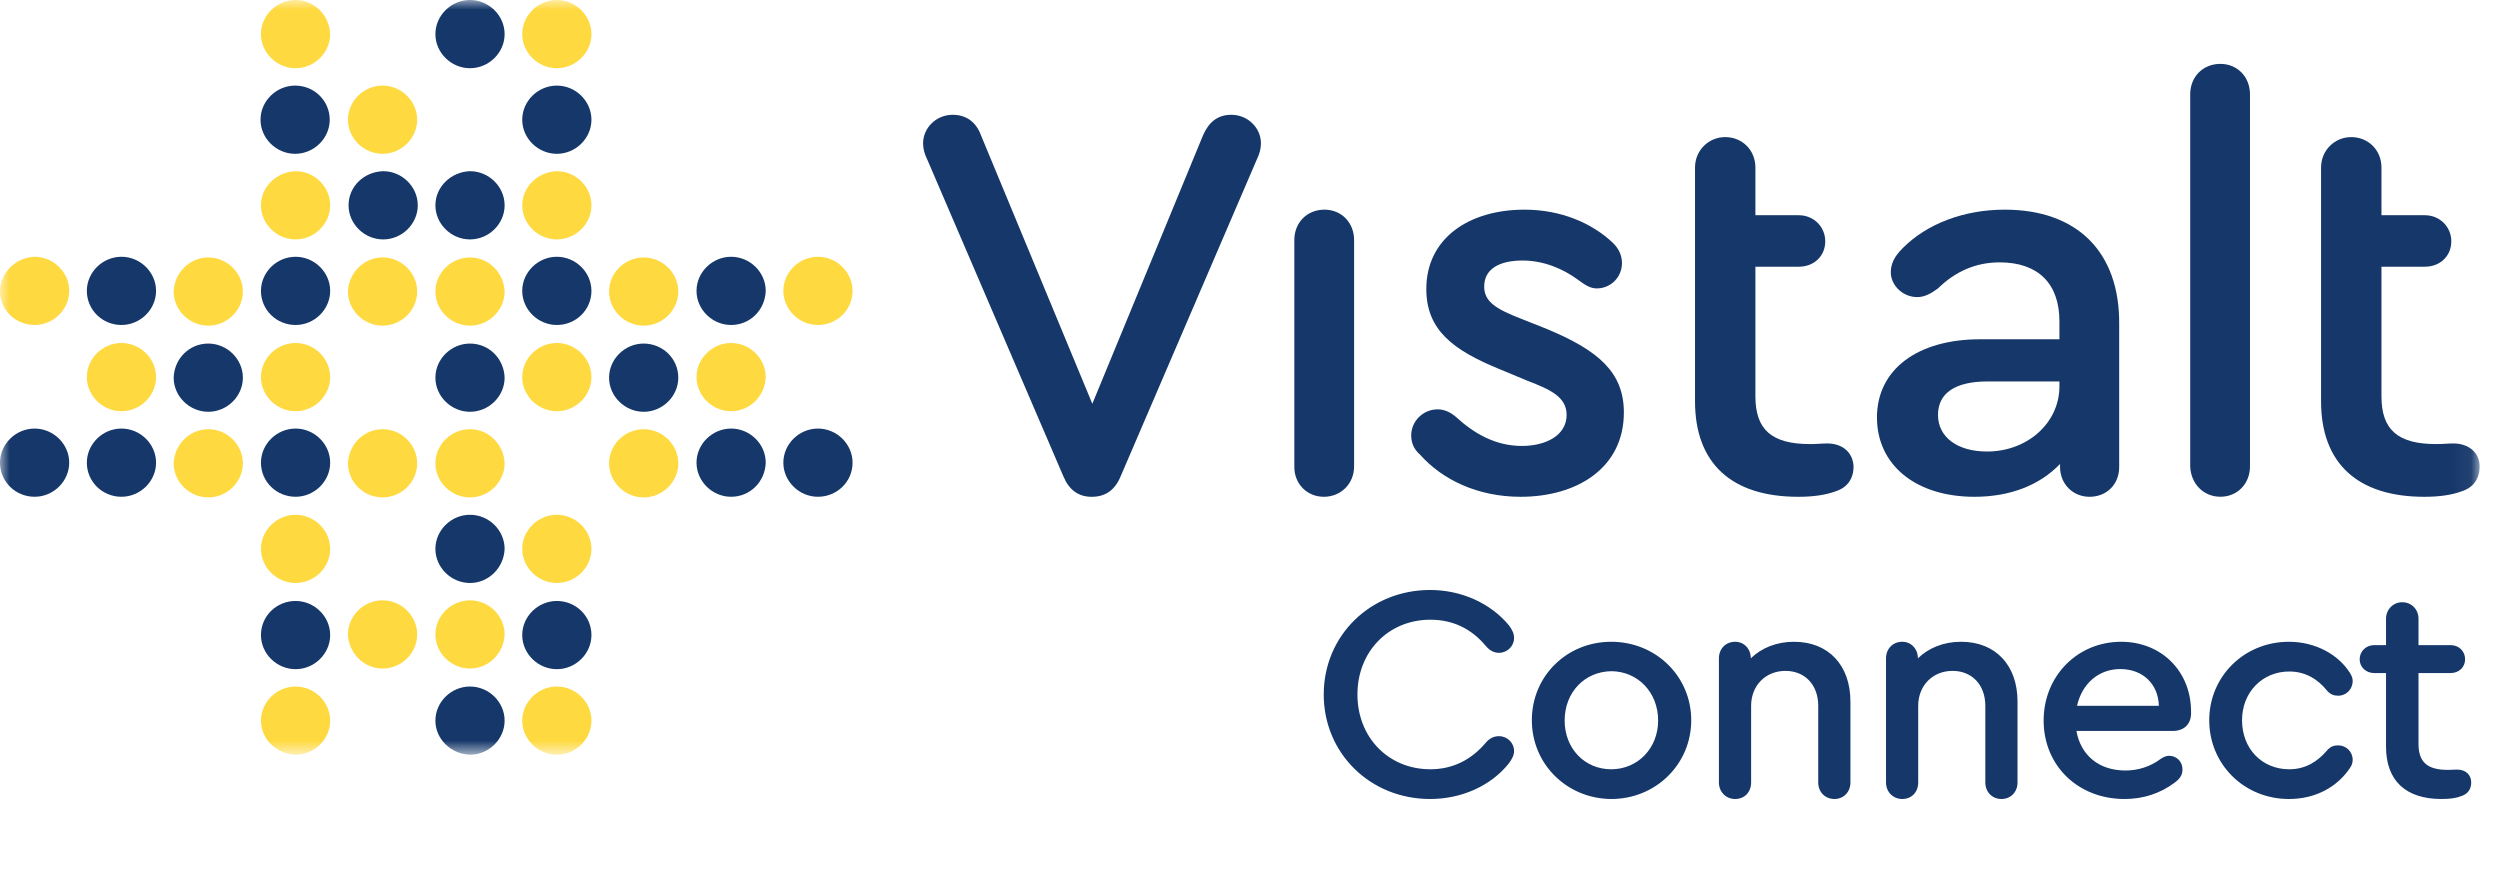 <svg width="130" height="46" viewBox="0 0 130 46" fill="none" xmlns="http://www.w3.org/2000/svg">
<path d="M74.364 41.548C71.256 41.548 68.834 39.174 68.834 36.114C68.834 33.053 71.256 30.679 74.364 30.679C75.99 30.679 77.504 31.364 78.46 32.512C78.651 32.767 78.731 32.958 78.731 33.181C78.731 33.595 78.381 33.946 77.95 33.946C77.695 33.946 77.472 33.834 77.281 33.611C76.516 32.687 75.544 32.225 74.38 32.225C72.197 32.225 70.587 33.882 70.587 36.114C70.587 38.345 72.197 40.002 74.38 40.002C75.528 40.002 76.5 39.524 77.265 38.616C77.456 38.393 77.679 38.281 77.95 38.281C78.381 38.281 78.731 38.632 78.731 39.046C78.731 39.253 78.651 39.445 78.444 39.715C77.52 40.863 76.006 41.548 74.364 41.548ZM83.784 33.372C86.111 33.372 87.944 35.173 87.944 37.452C87.944 39.731 86.111 41.548 83.784 41.548C81.473 41.532 79.656 39.731 79.656 37.452C79.656 35.157 81.473 33.372 83.784 33.372ZM83.8 34.902C82.397 34.918 81.362 36.002 81.362 37.468C81.362 38.919 82.397 40.002 83.784 40.002C85.171 40.002 86.223 38.903 86.223 37.468C86.223 36.002 85.171 34.918 83.8 34.902ZM93.289 33.372C95.074 33.372 96.222 34.584 96.222 36.48V40.688C96.222 41.198 95.855 41.548 95.393 41.548C94.899 41.548 94.548 41.182 94.548 40.688V36.703C94.548 35.62 93.863 34.886 92.843 34.886C91.807 34.886 91.058 35.651 91.058 36.703V40.688C91.058 41.198 90.707 41.548 90.229 41.548C89.751 41.548 89.384 41.182 89.384 40.688V34.233C89.384 33.739 89.735 33.372 90.229 33.372C90.691 33.372 91.042 33.739 91.042 34.233C91.6 33.691 92.381 33.372 93.289 33.372ZM101.978 33.372C103.763 33.372 104.911 34.584 104.911 36.48V40.688C104.911 41.198 104.544 41.548 104.082 41.548C103.588 41.548 103.237 41.182 103.237 40.688V36.703C103.237 35.62 102.552 34.886 101.532 34.886C100.496 34.886 99.747 35.651 99.747 36.703V40.688C99.747 41.198 99.396 41.548 98.918 41.548C98.44 41.548 98.073 41.182 98.073 40.688V34.233C98.073 33.739 98.424 33.372 98.918 33.372C99.38 33.372 99.731 33.739 99.731 34.233C100.289 33.691 101.07 33.372 101.978 33.372ZM110.301 33.372C112.389 33.372 113.935 34.902 113.935 37.006V37.086C113.935 37.66 113.568 38.01 112.979 38.01H107.974C108.197 39.269 109.138 40.066 110.524 40.066C111.194 40.066 111.831 39.859 112.357 39.461C112.5 39.365 112.644 39.301 112.787 39.301C113.186 39.301 113.489 39.604 113.489 40.002C113.489 40.289 113.377 40.48 113.074 40.704C112.325 41.261 111.449 41.548 110.476 41.548C108.054 41.548 106.269 39.811 106.269 37.468C106.269 35.157 108.022 33.372 110.301 33.372ZM110.253 34.791C109.122 34.791 108.261 35.556 108.006 36.703H112.261C112.23 35.572 111.433 34.791 110.253 34.791ZM119.024 41.548C116.697 41.548 114.88 39.747 114.88 37.452C114.88 35.173 116.697 33.372 119.024 33.372C120.395 33.372 121.574 34.026 122.18 34.966C122.307 35.157 122.339 35.285 122.339 35.412C122.339 35.843 122.004 36.177 121.59 36.177C121.367 36.177 121.176 36.114 121 35.906C120.538 35.333 119.901 34.918 119.04 34.918C117.637 34.918 116.586 36.002 116.586 37.452C116.586 38.934 117.622 40.002 119.04 40.002C119.901 40.002 120.522 39.588 121 39.03C121.192 38.807 121.367 38.759 121.59 38.759C122.004 38.759 122.339 39.094 122.339 39.508C122.339 39.652 122.307 39.779 122.196 39.939C121.542 40.911 120.427 41.548 119.024 41.548ZM127.77 40.018C128.216 40.018 128.503 40.289 128.503 40.688C128.503 41.038 128.328 41.277 128.009 41.389C127.738 41.501 127.404 41.548 126.957 41.548C125.093 41.548 124.073 40.592 124.073 38.823V34.998H123.451C123.037 34.998 122.702 34.695 122.702 34.281C122.702 33.866 123.037 33.547 123.451 33.547H124.073V32.177C124.073 31.699 124.439 31.316 124.917 31.316C125.395 31.316 125.762 31.683 125.762 32.177V33.547H127.435C127.866 33.547 128.185 33.866 128.185 34.281C128.185 34.695 127.866 34.998 127.435 34.998H125.762V38.679C125.762 39.636 126.224 40.034 127.292 40.034C127.483 40.034 127.627 40.018 127.77 40.018Z" fill="#153769"/>
<mask id="mask0_4692_26023" style="mask-type:luminance" maskUnits="userSpaceOnUse" x="0" y="0" width="129" height="40">
<path d="M128.94 0H0V39.214H128.94V0Z" fill="white"/>
</mask>
<g mask="url(#mask0_4692_26023)">
<path fill-rule="evenodd" clip-rule="evenodd" d="M38.018 21.383C37.037 21.383 36.219 20.577 36.219 19.61C36.219 18.642 37.037 17.836 38.018 17.836C39 17.836 39.818 18.642 39.818 19.61C39.785 20.577 39 21.383 38.018 21.383Z" fill="#FFD940"/>
<path fill-rule="evenodd" clip-rule="evenodd" d="M42.534 16.899C41.552 16.899 40.734 16.093 40.734 15.125C40.734 14.158 41.552 13.352 42.534 13.352C43.515 13.352 44.333 14.158 44.333 15.125C44.333 16.125 43.515 16.899 42.534 16.899Z" fill="#FFD940"/>
<path fill-rule="evenodd" clip-rule="evenodd" d="M33.471 13.387C32.49 13.387 31.672 14.193 31.672 15.16C31.672 16.128 32.49 16.934 33.471 16.934C34.453 16.934 35.271 16.128 35.271 15.16C35.271 14.193 34.453 13.387 33.471 13.387Z" fill="#FFD940"/>
<path fill-rule="evenodd" clip-rule="evenodd" d="M33.471 22.318C32.49 22.318 31.672 23.125 31.672 24.092C31.672 25.059 32.49 25.866 33.471 25.866C34.453 25.866 35.271 25.059 35.271 24.092C35.271 23.125 34.453 22.318 33.471 22.318Z" fill="#FFD940"/>
<path fill-rule="evenodd" clip-rule="evenodd" d="M28.956 21.383C27.974 21.383 27.156 20.577 27.156 19.61C27.156 18.642 27.974 17.836 28.956 17.836C29.937 17.836 30.755 18.642 30.755 19.61C30.755 20.577 29.937 21.383 28.956 21.383Z" fill="#FFD940"/>
<path fill-rule="evenodd" clip-rule="evenodd" d="M24.44 13.387C23.459 13.387 22.641 14.193 22.641 15.16C22.641 16.128 23.459 16.934 24.44 16.934C25.422 16.934 26.24 16.128 26.24 15.16C26.207 14.193 25.422 13.387 24.44 13.387Z" fill="#FFD940"/>
<path fill-rule="evenodd" clip-rule="evenodd" d="M24.44 22.318C23.459 22.318 22.641 23.125 22.641 24.092C22.641 25.059 23.459 25.866 24.44 25.866C25.422 25.866 26.24 25.059 26.24 24.092C26.207 23.125 25.422 22.318 24.44 22.318Z" fill="#FFD940"/>
<path fill-rule="evenodd" clip-rule="evenodd" d="M6.315 21.383C7.297 21.383 8.115 20.577 8.115 19.61C8.115 18.642 7.297 17.836 6.315 17.836C5.334 17.836 4.516 18.642 4.516 19.61C4.516 20.577 5.334 21.383 6.315 21.383Z" fill="#FFD940"/>
<path fill-rule="evenodd" clip-rule="evenodd" d="M1.799 16.899C2.781 16.899 3.599 16.093 3.599 15.125C3.599 14.158 2.781 13.352 1.799 13.352C0.818 13.384 0 14.19 0 15.158C0 16.125 0.818 16.899 1.799 16.899Z" fill="#FFD940"/>
<path fill-rule="evenodd" clip-rule="evenodd" d="M10.831 13.387C11.812 13.387 12.63 14.193 12.63 15.16C12.63 16.128 11.812 16.934 10.831 16.934C9.849 16.934 9.031 16.128 9.031 15.16C9.064 14.193 9.849 13.387 10.831 13.387Z" fill="#FFD940"/>
<path fill-rule="evenodd" clip-rule="evenodd" d="M10.831 22.318C11.812 22.318 12.63 23.125 12.63 24.092C12.63 25.059 11.812 25.866 10.831 25.866C9.849 25.866 9.031 25.059 9.031 24.092C9.064 23.125 9.849 22.318 10.831 22.318Z" fill="#FFD940"/>
<path fill-rule="evenodd" clip-rule="evenodd" d="M15.37 21.383C16.351 21.383 17.169 20.577 17.169 19.61C17.169 18.642 16.351 17.836 15.37 17.836C14.388 17.836 13.57 18.642 13.57 19.61C13.57 20.577 14.388 21.383 15.37 21.383Z" fill="#FFD940"/>
<path fill-rule="evenodd" clip-rule="evenodd" d="M19.893 13.387C20.875 13.387 21.693 14.193 21.693 15.16C21.693 16.128 20.875 16.934 19.893 16.934C18.912 16.934 18.094 16.128 18.094 15.16C18.127 14.193 18.912 13.387 19.893 13.387Z" fill="#FFD940"/>
<path fill-rule="evenodd" clip-rule="evenodd" d="M19.893 22.318C20.875 22.318 21.693 23.125 21.693 24.092C21.693 25.059 20.875 25.866 19.893 25.866C18.912 25.866 18.094 25.059 18.094 24.092C18.127 23.125 18.912 22.318 19.893 22.318Z" fill="#FFD940"/>
<path fill-rule="evenodd" clip-rule="evenodd" d="M13.57 1.774C13.57 2.741 14.388 3.547 15.37 3.547C16.351 3.547 17.169 2.741 17.169 1.774C17.137 0.806 16.351 0 15.37 0C14.388 0 13.57 0.806 13.57 1.774Z" fill="#FFD940"/>
<path fill-rule="evenodd" clip-rule="evenodd" d="M21.693 6.225C21.693 7.192 20.875 7.998 19.893 7.998C18.912 7.998 18.094 7.192 18.094 6.225C18.094 5.257 18.912 4.451 19.893 4.451C20.875 4.451 21.693 5.257 21.693 6.225Z" fill="#FFD940"/>
<path fill-rule="evenodd" clip-rule="evenodd" d="M13.57 10.676C13.57 11.643 14.388 12.45 15.37 12.45C16.351 12.45 17.169 11.643 17.169 10.676C17.169 9.709 16.351 8.902 15.37 8.902C14.388 8.935 13.57 9.709 13.57 10.676Z" fill="#FFD940"/>
<path fill-rule="evenodd" clip-rule="evenodd" d="M27.156 10.676C27.156 11.643 27.974 12.45 28.956 12.45C29.937 12.45 30.755 11.643 30.755 10.676C30.755 9.709 29.937 8.902 28.956 8.902C27.974 8.935 27.156 9.709 27.156 10.676Z" fill="#FFD940"/>
<path fill-rule="evenodd" clip-rule="evenodd" d="M28.956 26.768C27.974 26.768 27.156 27.574 27.156 28.541C27.156 29.509 27.974 30.315 28.956 30.315C29.937 30.315 30.755 29.509 30.755 28.541C30.755 27.574 29.937 26.768 28.956 26.768Z" fill="#FFD940"/>
<path fill-rule="evenodd" clip-rule="evenodd" d="M24.44 34.764C23.459 34.764 22.641 33.958 22.641 32.99C22.641 32.023 23.459 31.217 24.44 31.217C25.422 31.217 26.24 32.023 26.24 32.99C26.207 33.958 25.422 34.764 24.44 34.764Z" fill="#FFD940"/>
<path fill-rule="evenodd" clip-rule="evenodd" d="M15.37 26.768C16.351 26.768 17.169 27.574 17.169 28.541C17.169 29.509 16.351 30.315 15.37 30.315C14.388 30.315 13.57 29.509 13.57 28.541C13.57 27.574 14.388 26.768 15.37 26.768Z" fill="#FFD940"/>
<path fill-rule="evenodd" clip-rule="evenodd" d="M19.893 34.764C20.875 34.764 21.693 33.958 21.693 32.99C21.693 32.023 20.875 31.217 19.893 31.217C18.912 31.217 18.094 32.023 18.094 32.99C18.127 33.958 18.912 34.764 19.893 34.764Z" fill="#FFD940"/>
<path fill-rule="evenodd" clip-rule="evenodd" d="M13.57 37.473C13.57 36.505 14.388 35.699 15.37 35.699C16.351 35.699 17.169 36.505 17.169 37.473C17.169 38.44 16.351 39.246 15.37 39.246C14.388 39.214 13.57 38.44 13.57 37.473Z" fill="#FFD940"/>
<path fill-rule="evenodd" clip-rule="evenodd" d="M28.956 35.699C27.974 35.699 27.156 36.505 27.156 37.473C27.156 38.44 27.974 39.246 28.956 39.246C29.937 39.246 30.755 38.44 30.755 37.473C30.755 36.505 29.937 35.699 28.956 35.699Z" fill="#FFD940"/>
<path fill-rule="evenodd" clip-rule="evenodd" d="M30.755 1.774C30.755 2.741 29.937 3.547 28.956 3.547C27.974 3.547 27.156 2.741 27.156 1.774C27.156 0.806 27.974 0 28.956 0C29.937 0 30.755 0.806 30.755 1.774Z" fill="#FFD940"/>
<path fill-rule="evenodd" clip-rule="evenodd" d="M42.534 25.832C41.552 25.832 40.734 25.026 40.734 24.059C40.734 23.091 41.552 22.285 42.534 22.285C43.515 22.285 44.333 23.091 44.333 24.059C44.333 25.058 43.515 25.832 42.534 25.832Z" fill="#153769"/>
<path fill-rule="evenodd" clip-rule="evenodd" d="M38.018 16.899C37.037 16.899 36.219 16.093 36.219 15.125C36.219 14.158 37.037 13.352 38.018 13.352C39 13.352 39.818 14.158 39.818 15.125C39.785 16.125 39 16.899 38.018 16.899Z" fill="#153769"/>
<path fill-rule="evenodd" clip-rule="evenodd" d="M33.471 17.865C32.49 17.865 31.672 18.671 31.672 19.639C31.672 20.606 32.49 21.413 33.471 21.413C34.453 21.413 35.271 20.606 35.271 19.639C35.271 18.639 34.453 17.865 33.471 17.865Z" fill="#153769"/>
<path fill-rule="evenodd" clip-rule="evenodd" d="M38.018 25.832C37.037 25.832 36.219 25.026 36.219 24.059C36.219 23.091 37.037 22.285 38.018 22.285C39 22.285 39.818 23.091 39.818 24.059C39.785 25.058 39 25.832 38.018 25.832Z" fill="#153769"/>
<path fill-rule="evenodd" clip-rule="evenodd" d="M28.956 16.899C27.974 16.899 27.156 16.093 27.156 15.125C27.156 14.158 27.974 13.352 28.956 13.352C29.937 13.352 30.755 14.158 30.755 15.125C30.755 16.125 29.937 16.899 28.956 16.899Z" fill="#153769"/>
<path fill-rule="evenodd" clip-rule="evenodd" d="M24.44 17.865C23.459 17.865 22.641 18.671 22.641 19.639C22.641 20.606 23.459 21.413 24.44 21.413C25.422 21.413 26.24 20.606 26.24 19.639C26.207 18.639 25.422 17.865 24.44 17.865Z" fill="#153769"/>
<path fill-rule="evenodd" clip-rule="evenodd" d="M1.799 25.832C2.781 25.832 3.599 25.026 3.599 24.059C3.599 23.091 2.781 22.285 1.799 22.285C0.818 22.285 0 23.091 0 24.059C0 25.058 0.818 25.832 1.799 25.832Z" fill="#153769"/>
<path fill-rule="evenodd" clip-rule="evenodd" d="M6.315 16.899C7.297 16.899 8.115 16.093 8.115 15.125C8.115 14.158 7.297 13.352 6.315 13.352C5.334 13.352 4.516 14.158 4.516 15.125C4.516 16.125 5.334 16.899 6.315 16.899Z" fill="#153769"/>
<path fill-rule="evenodd" clip-rule="evenodd" d="M10.831 17.865C11.812 17.865 12.63 18.671 12.63 19.639C12.63 20.606 11.812 21.413 10.831 21.413C9.849 21.413 9.031 20.606 9.031 19.639C9.064 18.639 9.849 17.865 10.831 17.865Z" fill="#153769"/>
<path fill-rule="evenodd" clip-rule="evenodd" d="M6.315 25.832C7.297 25.832 8.115 25.026 8.115 24.059C8.115 23.091 7.297 22.285 6.315 22.285C5.334 22.285 4.516 23.091 4.516 24.059C4.516 25.058 5.334 25.832 6.315 25.832Z" fill="#153769"/>
<path fill-rule="evenodd" clip-rule="evenodd" d="M15.37 16.899C16.351 16.899 17.169 16.093 17.169 15.125C17.169 14.158 16.351 13.352 15.37 13.352C14.388 13.352 13.57 14.158 13.57 15.125C13.57 16.125 14.388 16.899 15.37 16.899Z" fill="#153769"/>
<path fill-rule="evenodd" clip-rule="evenodd" d="M15.37 25.832C16.351 25.832 17.169 25.026 17.169 24.059C17.169 23.091 16.351 22.285 15.37 22.285C14.388 22.285 13.57 23.091 13.57 24.059C13.57 25.058 14.388 25.832 15.37 25.832Z" fill="#153769"/>
<path fill-rule="evenodd" clip-rule="evenodd" d="M22.641 1.774C22.641 2.741 23.459 3.547 24.44 3.547C25.422 3.547 26.24 2.741 26.24 1.774C26.24 0.806 25.422 0 24.44 0C23.459 0 22.641 0.806 22.641 1.774Z" fill="#153769"/>
<path fill-rule="evenodd" clip-rule="evenodd" d="M17.146 6.225C17.146 7.192 16.328 7.998 15.346 7.998C14.365 7.998 13.547 7.192 13.547 6.225C13.547 5.257 14.365 4.451 15.346 4.451C16.361 4.451 17.146 5.257 17.146 6.225Z" fill="#153769"/>
<path fill-rule="evenodd" clip-rule="evenodd" d="M18.125 10.676C18.125 11.643 18.943 12.45 19.924 12.45C20.906 12.45 21.724 11.643 21.724 10.676C21.724 9.709 20.906 8.902 19.924 8.902C18.91 8.935 18.125 9.709 18.125 10.676Z" fill="#153769"/>
<path fill-rule="evenodd" clip-rule="evenodd" d="M22.641 10.676C22.641 11.643 23.459 12.45 24.44 12.45C25.422 12.45 26.24 11.643 26.24 10.676C26.24 9.709 25.422 8.902 24.44 8.902C23.459 8.935 22.641 9.709 22.641 10.676Z" fill="#153769"/>
<path fill-rule="evenodd" clip-rule="evenodd" d="M30.755 6.225C30.755 7.192 29.937 7.998 28.956 7.998C27.974 7.998 27.156 7.192 27.156 6.225C27.156 5.257 27.974 4.451 28.956 4.451C29.937 4.451 30.755 5.257 30.755 6.225Z" fill="#153769"/>
<path fill-rule="evenodd" clip-rule="evenodd" d="M28.956 31.25C27.974 31.25 27.156 32.056 27.156 33.024C27.156 33.991 27.974 34.797 28.956 34.797C29.937 34.797 30.755 33.991 30.755 33.024C30.755 32.024 29.937 31.25 28.956 31.25Z" fill="#153769"/>
<path fill-rule="evenodd" clip-rule="evenodd" d="M24.44 30.315C23.459 30.315 22.641 29.509 22.641 28.541C22.641 27.574 23.459 26.768 24.44 26.768C25.422 26.768 26.24 27.574 26.24 28.541C26.207 29.509 25.422 30.315 24.44 30.315Z" fill="#153769"/>
<path fill-rule="evenodd" clip-rule="evenodd" d="M15.37 31.25C16.351 31.25 17.169 32.056 17.169 33.024C17.169 33.991 16.351 34.797 15.37 34.797C14.388 34.797 13.57 33.991 13.57 33.024C13.57 32.024 14.388 31.25 15.37 31.25Z" fill="#153769"/>
<path fill-rule="evenodd" clip-rule="evenodd" d="M22.641 37.473C22.641 36.505 23.459 35.699 24.44 35.699C25.422 35.699 26.24 36.505 26.24 37.473C26.24 38.44 25.422 39.246 24.44 39.246C23.459 39.214 22.641 38.44 22.641 37.473Z" fill="#153769"/>
<path d="M64.032 5.969C63.312 5.969 62.854 6.356 62.559 7.033L56.801 20.996L51.01 7.033C50.748 6.323 50.225 5.969 49.538 5.969C48.687 5.969 48 6.646 48 7.452C48 7.71 48.065 8 48.229 8.323L55.296 24.769C55.59 25.479 56.081 25.834 56.768 25.834C57.488 25.834 57.979 25.479 58.273 24.769L65.341 8.323C65.504 8 65.569 7.71 65.569 7.452C65.569 6.646 64.882 5.969 64.032 5.969Z" fill="#153769"/>
<path d="M68.842 25.833C69.725 25.833 70.413 25.156 70.413 24.253V12.482C70.413 11.58 69.758 10.902 68.875 10.902C67.959 10.902 67.305 11.58 67.305 12.482V24.285C67.305 25.156 67.959 25.833 68.842 25.833Z" fill="#153769"/>
<path d="M79.076 25.833C81.987 25.833 84.441 24.35 84.441 21.448C84.441 19.351 83.1 18.223 80.483 17.126L79.108 16.578C77.767 16.062 77.178 15.675 77.178 14.901C77.178 13.966 77.996 13.547 79.174 13.547C80.253 13.547 81.267 13.966 82.053 14.546C82.446 14.837 82.707 14.998 83.034 14.998C83.754 14.998 84.343 14.417 84.343 13.676C84.343 13.289 84.179 12.934 83.885 12.644C82.773 11.58 81.137 10.902 79.272 10.902C76.392 10.902 74.168 12.386 74.168 15.03C74.168 17.191 75.608 18.223 77.963 19.19L79.436 19.803C80.613 20.254 81.464 20.641 81.464 21.576C81.464 22.641 80.384 23.189 79.141 23.189C77.767 23.189 76.655 22.544 75.738 21.706C75.411 21.415 75.084 21.286 74.757 21.286C74.004 21.286 73.383 21.899 73.383 22.641C73.383 23.06 73.546 23.382 73.841 23.64C74.986 24.93 76.818 25.833 79.076 25.833Z" fill="#153769"/>
<path d="M103.328 23.479C101.789 23.479 100.776 22.737 100.776 21.576C100.776 20.448 101.659 19.835 103.36 19.835H107.09V20.093C107.09 21.996 105.421 23.479 103.328 23.479ZM104.244 10.902C102.117 10.902 100.186 11.644 98.943 12.902C98.518 13.321 98.322 13.708 98.322 14.159C98.322 14.837 98.943 15.449 99.696 15.449C100.056 15.449 100.383 15.288 100.776 14.998C101.692 14.095 102.771 13.643 103.982 13.643C105.977 13.643 107.09 14.74 107.09 16.707V17.642H102.968C99.696 17.642 97.602 19.222 97.602 21.706C97.602 24.189 99.63 25.833 102.673 25.833C104.538 25.833 106.076 25.221 107.123 24.124V24.285C107.123 25.156 107.777 25.833 108.66 25.833C109.544 25.833 110.198 25.188 110.198 24.285V16.868C110.231 13.095 108.006 10.902 104.244 10.902Z" fill="#153769"/>
<path d="M95.011 23.059C94.749 23.059 94.488 23.092 94.128 23.092C92.132 23.092 91.281 22.35 91.281 20.609V13.869H93.539C94.324 13.869 94.913 13.32 94.913 12.547C94.913 11.805 94.324 11.192 93.539 11.192H91.281V8.709C91.281 7.806 90.594 7.129 89.711 7.129C88.828 7.129 88.141 7.838 88.141 8.709C88.141 13.514 88.141 13.579 88.141 20.867C88.141 24.091 90.038 25.833 93.506 25.833C94.324 25.833 94.946 25.736 95.469 25.543C96.058 25.349 96.385 24.898 96.385 24.253C96.353 23.543 95.829 23.059 95.011 23.059Z" fill="#153769"/>
<path d="M127.566 23.059C127.304 23.059 127.042 23.092 126.682 23.092C124.687 23.092 123.836 22.35 123.836 20.609V13.869H126.094C126.879 13.869 127.468 13.32 127.468 12.547C127.468 11.805 126.879 11.192 126.094 11.192H123.836V8.709C123.836 7.806 123.149 7.129 122.266 7.129C121.382 7.129 120.695 7.838 120.695 8.709C120.695 13.514 120.695 13.579 120.695 20.867C120.695 24.091 122.593 25.833 126.061 25.833C126.879 25.833 127.5 25.736 128.024 25.543C128.613 25.349 128.94 24.898 128.94 24.253C128.94 23.543 128.384 23.059 127.566 23.059Z" fill="#153769"/>
<path d="M115.461 25.831C116.344 25.831 116.999 25.154 116.999 24.251V4.902C116.999 3.999 116.344 3.322 115.461 3.322C114.545 3.322 113.891 3.999 113.891 4.902V24.251C113.923 25.154 114.578 25.831 115.461 25.831Z" fill="#153769"/>
</g>
</svg>
